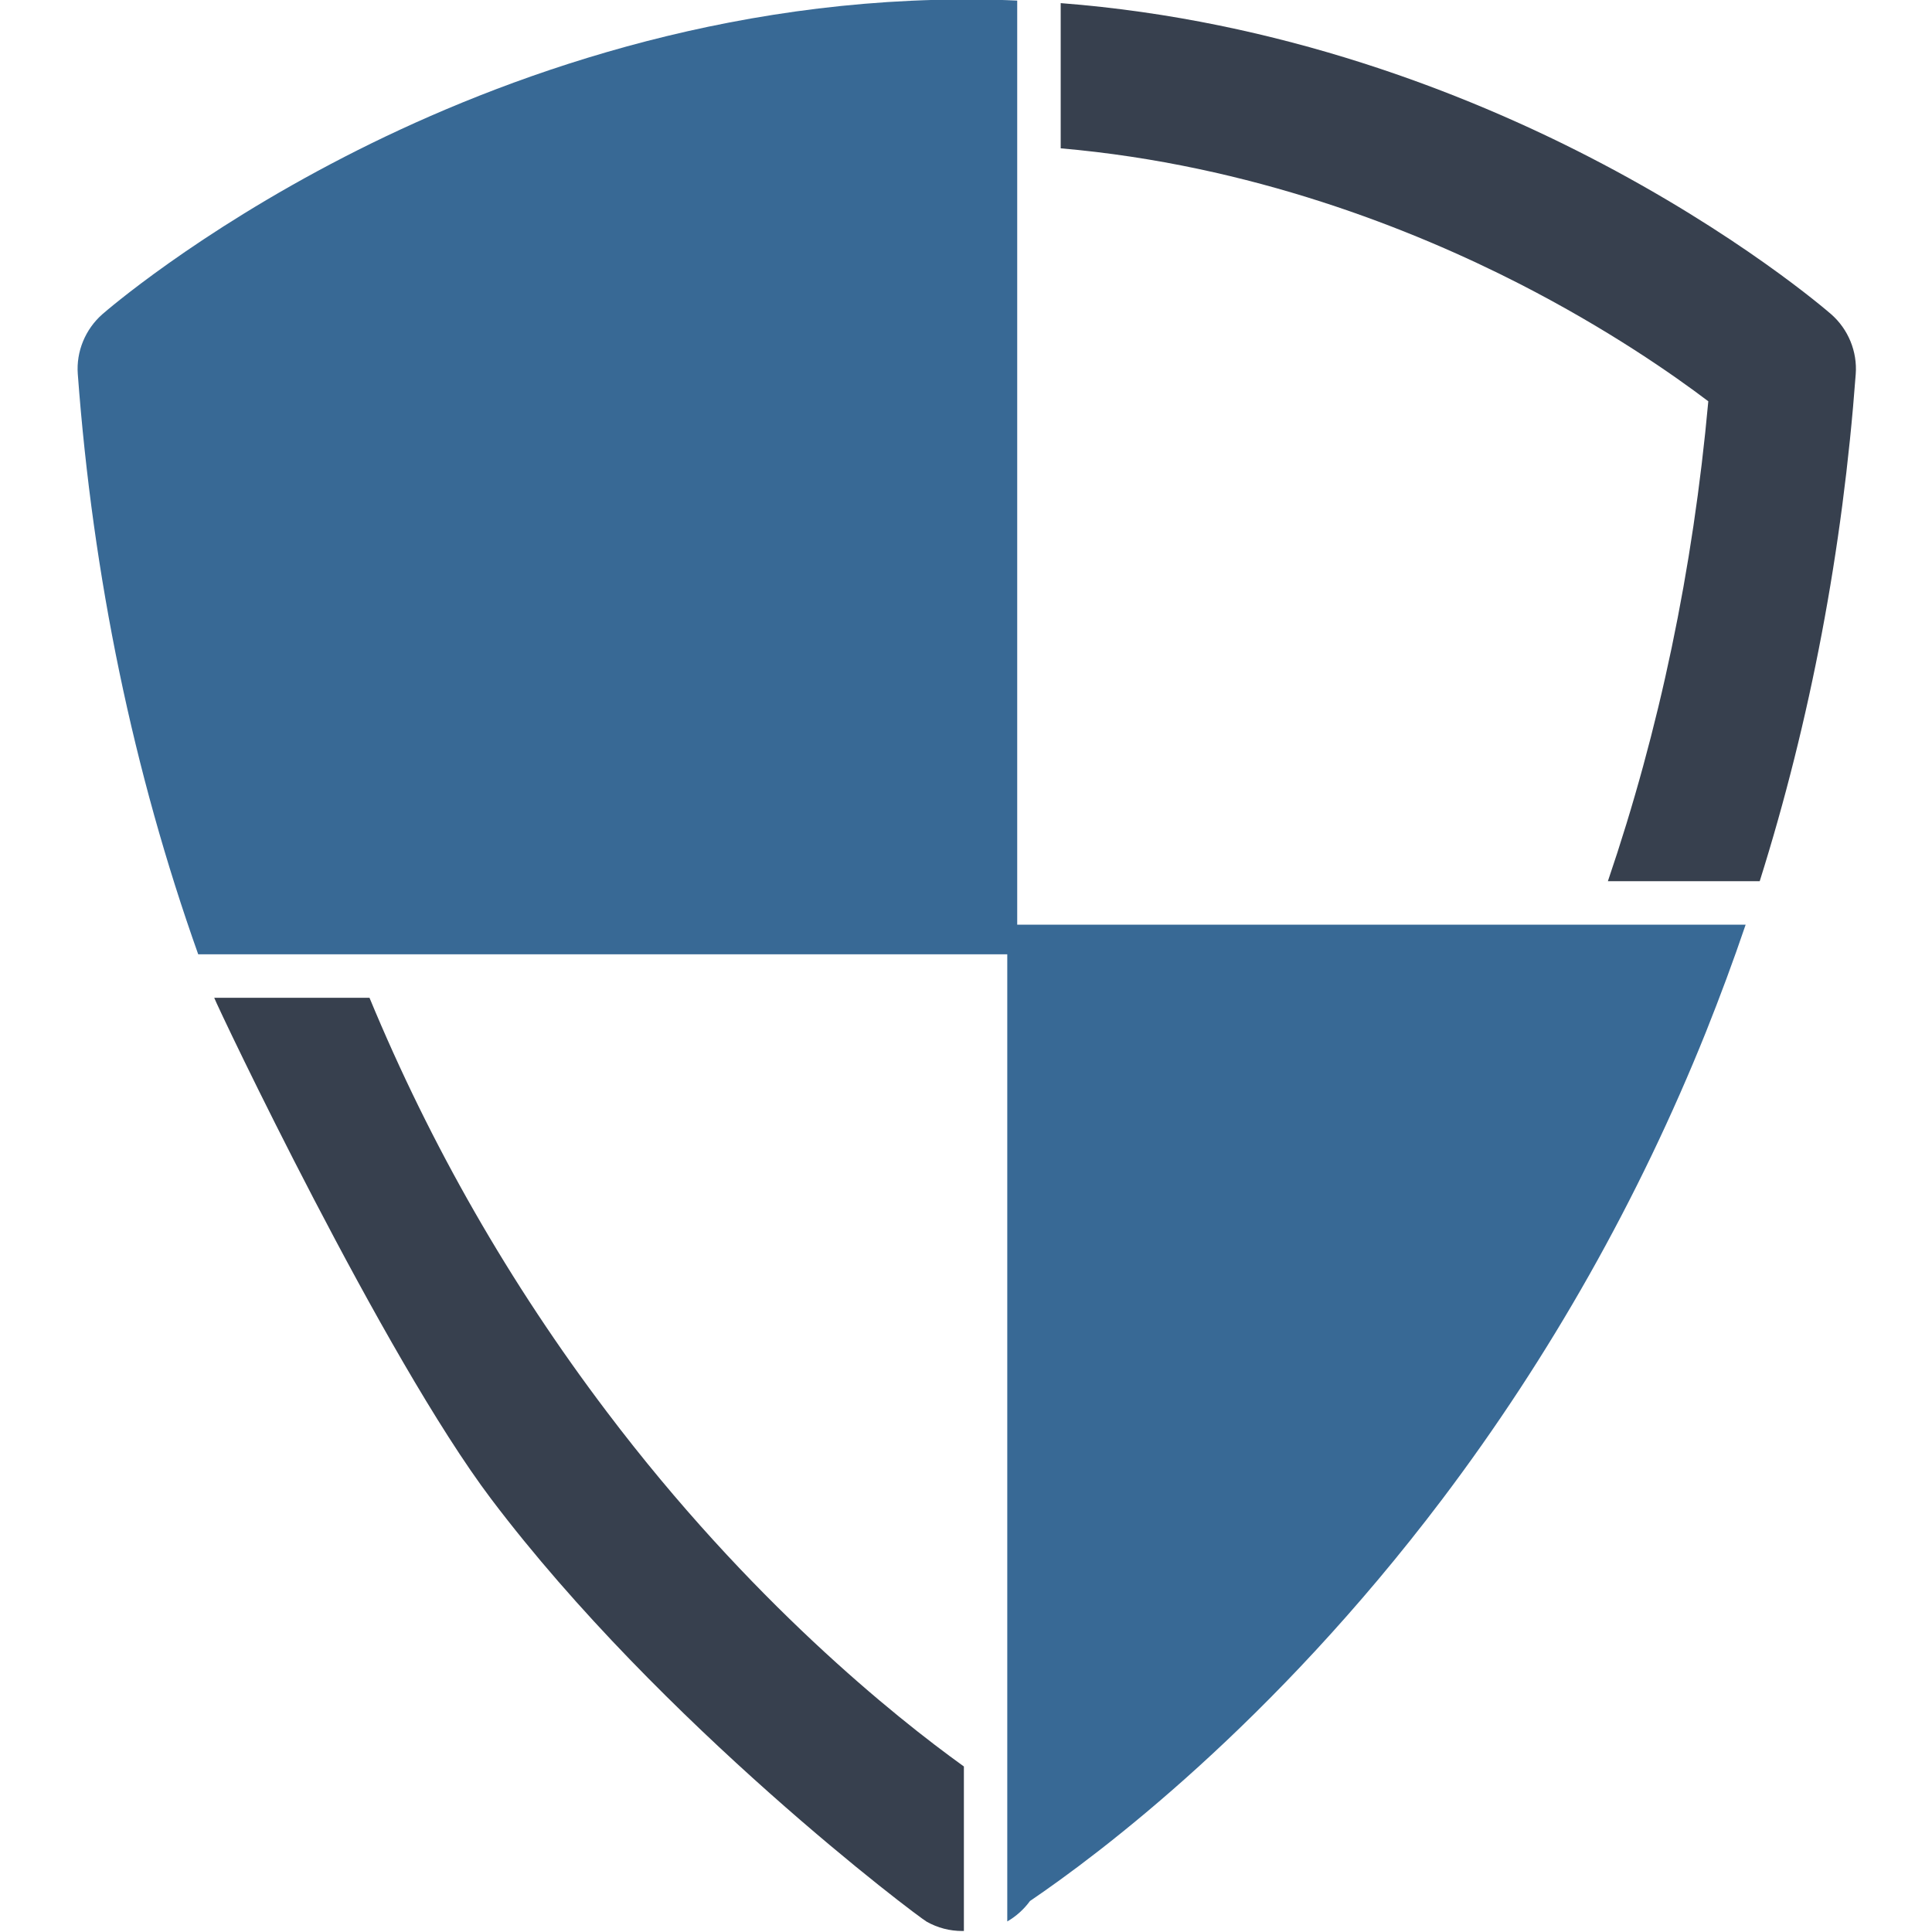 <svg xmlns="http://www.w3.org/2000/svg" xmlns:xlink="http://www.w3.org/1999/xlink" width="100" zoomAndPan="magnify" viewBox="0 0 75 75" height="100" preserveAspectRatio="xMidYMid meet"><defs><clipPath id="7f8da1c0d5"><path d="M 8 0 L 72.469 0 L 72.469 75 L 8 75 Z M 8 0 "></path></clipPath><clipPath id="af6373c122"><rect x="0" width="4" y="0" height="10"></rect></clipPath></defs><g id="b04c3829d6"><g clip-rule="nonzero" clip-path="url(#7f8da1c0d5)"><path style=" stroke:none;fill-rule:nonzero;fill:#37404e;fill-opacity:1;" d="M 23.559 54.809 C 19.789 49.828 16.715 44.461 14.344 38.734 L 8.316 38.734 C 8.484 39.176 14.887 52.66 19.074 58.199 C 25.68 66.938 35.621 74.402 35.977 74.602 C 36.402 74.84 36.871 74.961 37.352 74.961 C 37.375 74.961 37.395 74.961 37.418 74.961 L 37.418 68.574 C 34.75 66.656 29.09 62.129 23.559 54.809 Z M 71.086 12.199 C 70.941 12.074 67.48 9.07 61.672 6.082 C 56.938 3.645 49.742 0.781 41.176 0.121 L 41.176 5.758 C 48.578 6.402 54.836 8.895 58.992 11.02 C 62.422 12.777 64.949 14.543 66.316 15.578 C 65.723 22.113 64.418 28.336 62.418 34.207 L 68.312 34.207 C 70.281 27.953 71.531 21.355 72.039 14.523 C 72.105 13.648 71.75 12.781 71.086 12.199 "></path></g><path style=" stroke:none;fill-rule:nonzero;fill:#386995;fill-opacity:1;" d="M 67.766 35.895 C 67.289 37.301 66.773 38.688 66.227 40.055 C 63.617 46.555 60.172 52.66 55.988 58.199 C 49.379 66.938 42.688 71.961 39.984 73.797 C 39.75 74.117 39.449 74.391 39.102 74.59 L 39.102 37.047 L 7.695 37.047 C 5.176 29.961 3.605 22.398 3.02 14.523 C 2.953 13.648 3.312 12.781 3.973 12.199 C 4.117 12.074 7.574 9.074 13.387 6.082 C 18.73 3.332 27.199 0.043 37.238 -0.02 C 37.281 -0.023 37.328 -0.023 37.375 -0.023 L 37.535 -0.02 L 37.719 -0.023 C 37.754 -0.023 37.789 -0.02 37.82 -0.02 C 38.383 -0.016 38.938 -0.004 39.488 0.023 L 39.488 35.895 L 67.766 35.895 "></path><g transform="matrix(1,0,0,1,22,24)"><g clip-path="url(#af6373c122)"><g style="fill:#386995;fill-opacity:1;"><g transform="translate(0.579, 7.583)"><path style="stroke:none" d="M 0.547 0 L 0.547 -1.188 L 1.672 -1.188 L 1.672 0 Z M 0.547 0 "></path></g></g></g></g></g></svg>